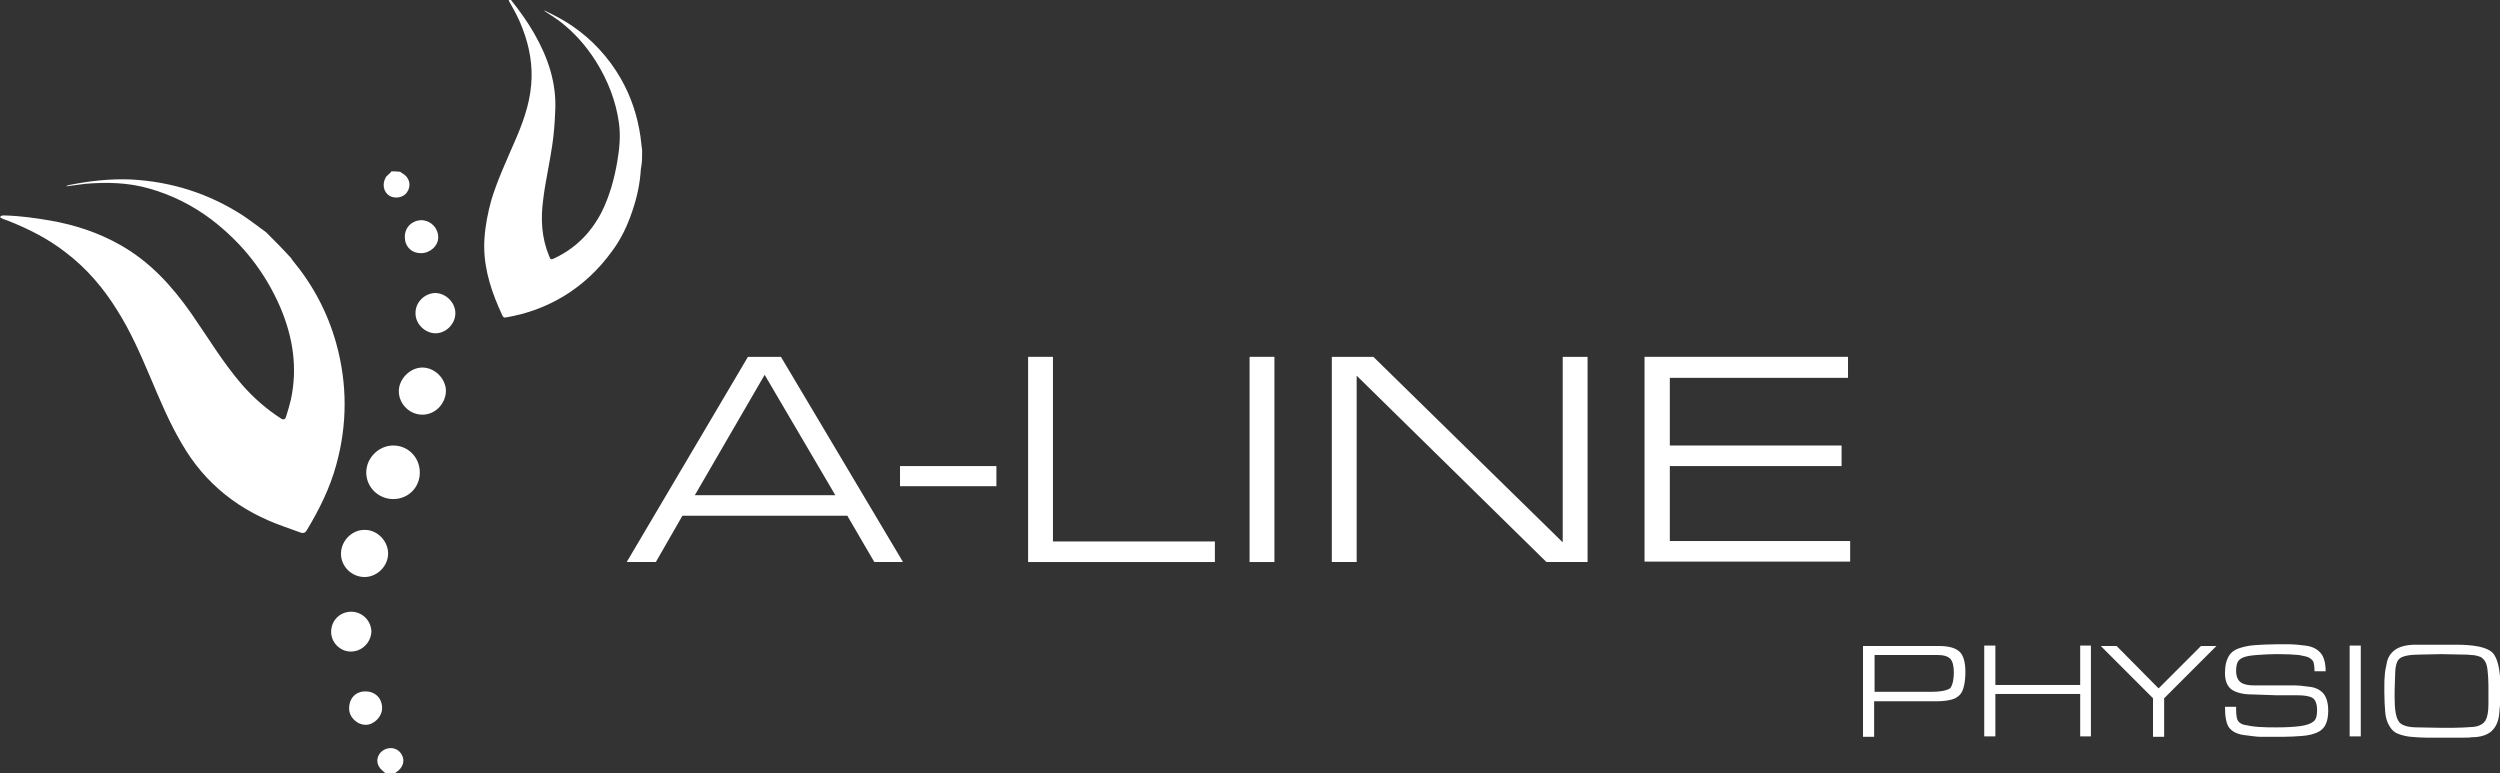 <?xml version="1.0" encoding="utf-8"?>
<svg xmlns="http://www.w3.org/2000/svg" id="Ebene_1" style="enable-background:new 0 0 583.6 180.5;" viewBox="0 0 583.6 180.5" x="0px" y="0px">
  <rect x="0" y="0" width="583.6" height="180.5" fill="#333333" stroke="none"/>
  <style type="text/css">	.st0{fill:#FFFFFF;}</style>
  <g>	<g>		<path class="st0" d="M153.1,131.2h-6.8l28.3-47.9h7.7l28.5,47.9h-6.7l-6.3-10.8h-38.5L153.1,131.2z M195,115.6l-16.5-28.1    l-16.3,28.1H195"/>		<path class="st0" d="M232.6,113.5h-22.5v-4.7h22.5V113.5z"/>		<path class="st0" d="M283.6,131.2H240V83.3h5.8v43.1h37.8V131.2z"/>		<path class="st0" d="M297.5,131.2h-5.8V83.3h5.8V131.2z"/>		<path class="st0" d="M310.9,131.2V83.3h9.7l44.2,43.3V83.3h5.8v47.9H361l-44.3-43.5v43.5H310.9z"/>		<path class="st0" d="M429.9,104v4.8h-40.1v17.5h42.1v4.8h-48V83.3h47.5v4.9h-41.6V104H429.9z"/>		<path class="st0" d="M458.8,156.8c0,1.2-0.1,2.3-0.3,3.2c-0.2,0.9-0.5,1.7-1,2.2c-0.5,0.5-1.1,0.9-1.9,1.1    c-0.7,0.2-1.9,0.4-3.3,0.4h-14.8v8.3h-2.6v-21.2h17.6c2.3,0,3.9,0.4,4.9,1.3C458.3,152.9,458.8,154.5,458.8,156.8z M456.1,156.9    c0-1.5-0.3-2.5-0.8-3.1c-0.6-0.6-1.6-0.9-3-0.9h-14.7v8.6h13.3c2.1,0,3.5-0.3,4.3-0.8C455.7,160.2,456.1,158.9,456.1,156.9z"/>		<path class="st0" d="M465.8,171.9h-2.6v-21.2h2.6v9.2h19.8v-9.2h2.5v21.2h-2.5v-9.9h-19.8V171.9z"/>		<path class="st0" d="M517.4,150.8l-12.2,12.2v9h-2.6v-9l-12.2-12.2h3.7l9.8,9.9l9.9-9.9H517.4z"/>		<path class="st0" d="M539,153.5c-0.4-0.2-1.2-0.4-2.4-0.6c-1.2-0.1-2.7-0.2-4.5-0.2h-0.9c-1.4,0-2.8,0.1-4.3,0.2    c-1.5,0.1-2.6,0.3-3.3,0.6c-0.7,0.3-1.1,0.7-1.3,1.2c-0.2,0.5-0.3,1.1-0.3,1.9c0,1.3,0.4,2.2,1.1,2.7c0.7,0.5,1.7,0.7,3.1,0.7h2.3    h5c0.9,0,1.6,0,2.3,0c0.7,0,1.7,0.1,3.1,0.3c1.4,0.1,2.5,0.6,3.3,1.4c0.8,0.8,1.3,2.2,1.3,4.2c0,1.3-0.2,2.4-0.6,3.2    c-0.4,0.9-1.1,1.5-2,1.9s-2.1,0.7-3.5,0.8c-1.4,0.1-2.9,0.2-4.5,0.2h-1.7c-1.6,0-2.8,0-3.6,0c-0.8,0-2-0.2-3.7-0.4    c-1.6-0.2-2.8-0.8-3.5-1.7c-0.7-0.9-1-2.6-1-4.9h2.6v0.5c0,1.1,0.1,2,0.3,2.5c0.2,0.5,0.7,1,1.6,1.2s2,0.4,3.4,0.5    c1.4,0.1,2.8,0.1,4.1,0.1c2.2,0,4.1-0.1,5.6-0.3c1.5-0.2,2.5-0.6,3.1-1.1c0.6-0.5,0.8-1.4,0.8-2.6c0-1.5-0.4-2.5-1.1-2.9    c-0.7-0.4-1.9-0.6-3.6-0.6h-4.9l-5.7-0.2c-2,0-3.5-0.4-4.6-1.1c-1.1-0.8-1.6-2.1-1.6-3.9c0-1.4,0.2-2.6,0.7-3.6    c0.5-1,1.3-1.7,2.4-2.1c1.1-0.4,2.4-0.7,3.9-0.8c1.5-0.1,3.2-0.2,5-0.2c1.5,0,2.7,0,3.3,0s1.8,0.1,3.4,0.3    c1.6,0.2,2.7,0.7,3.6,1.7c0.8,0.9,1.2,2.4,1.2,4.3h-2.6c0-1-0.1-1.8-0.3-2.3C539.8,154.1,539.5,153.8,539,153.5z"/>		<path class="st0" d="M551.1,171.9h-2.6v-21.2h2.6V171.9z"/>		<path class="st0" d="M563.9,150.5h9.4c4.4,0,7.2,0.6,8.5,1.8c1.2,1.2,1.9,3.9,1.9,8.2v0.8v0.7c0,1.5-0.1,3.1-0.3,4.8    c-0.2,1.7-0.8,3-1.8,3.9c-1,0.9-2.6,1.4-4.6,1.4c-0.6,0.1-1.4,0.1-2.4,0.1c-1,0-1.9,0-2.8,0h-4.7h-0.6c-1.3,0-2.5-0.1-3.7-0.2    c-1.2-0.1-2.2-0.4-3-0.7c-0.8-0.3-1.5-0.9-2-1.8c-0.5-0.8-0.9-1.9-1-3.3c-0.1-1.3-0.2-2.9-0.2-4.7c0-1.7,0-3,0.1-3.7    c0-0.8,0.2-1.8,0.5-3.2c0.3-1.4,1.1-2.4,2.2-3.1C560.4,150.9,561.9,150.5,563.9,150.5z M564.4,169.8l5.5,0.1h2h0.7    c1.5,0,3-0.1,4.6-0.2c1.5-0.1,2.5-0.7,3-1.5c0.5-0.9,0.7-2.1,0.7-3.9V160c0-1.3-0.1-2.5-0.2-3.5c-0.1-1-0.3-1.7-0.7-2.3    c-0.4-0.5-0.8-0.9-1.4-1c-0.6-0.2-1.2-0.3-1.8-0.3c-0.6-0.1-1.2-0.1-1.9-0.1l-5-0.1l-4.9,0.1c-2.4,0-4,0.3-4.8,0.9    c-0.8,0.6-1.1,2.1-1.1,4.4l-0.1,3.2v1.6c0,2.7,0.3,4.5,0.9,5.4C560.4,169.3,562,169.8,564.4,169.8z"/>	</g>	<g>		<g>			<path class="st0" d="M62.1,54.2c-1.8-1.3-3.6-2.7-5.4-3.9c-7.9-5.1-16.6-7.9-26.1-8.4c-4.7-0.2-9.4,0.3-14,1.2     c-0.4,0.1-0.8,0.1-1.2,0.4c1.6-0.2,3.1-0.4,4.6-0.6c5-0.4,9.9-0.3,14.8,1.1c5.3,1.5,10.1,3.9,14.5,7.2     c7.2,5.5,12.6,12.3,16.2,20.7c2.9,6.9,4,14,2.4,21.4c-0.3,1.3-0.7,2.6-1.1,3.9c-0.2,0.7-0.6,0.9-1.2,0.5     c-3.4-2.2-6.4-4.8-9.1-7.9c-4.5-5.2-8-11.1-11.9-16.7c-4.5-6.4-9.6-12-16.5-15.9c-5.1-2.9-10.6-4.7-16.3-5.7     c-3.5-0.6-7-1.1-10.6-1.2c-0.4,0-0.9-0.1-1.2,0.4c0.5,0.4,1.2,0.6,1.8,0.8c4.8,1.9,9.4,4.2,13.5,7.4c4.9,3.7,8.9,8.4,12.1,13.6     c3.1,4.9,5.4,10.2,7.7,15.6c2.2,5.2,4.4,10.5,7.3,15.4c5.5,9.6,13.7,15.9,24.1,19.5c1.2,0.4,2.4,0.9,3.6,1.3     c0.6,0.2,1.1,0.2,1.5-0.5c2.9-4.8,5.4-9.8,6.9-15.3c2.6-9.4,2.6-18.9,0-28.3c-2-7.2-5.4-13.6-10.1-19.3c-0.2-0.2-0.3-0.4-0.4-0.6     C66.1,58.2,64.1,56.2,62.1,54.2z"/>		</g>		<g>			<path class="st0" d="M149.9,35.1c-0.1-1.1-0.3-2.2-0.4-3.3c-0.7-4.8-2.2-9.3-4.6-13.5c-2.9-5-6.7-9.1-11.4-12.3     c-1.9-1.3-4-2.4-6.1-3.4c-0.1-0.1-0.2-0.1-0.4-0.1c1.2,0.8,2.5,1.6,3.7,2.5c3.4,2.6,6.1,5.7,8.4,9.3c2.8,4.5,4.7,9.3,5.4,14.5     c0.4,3,0.1,6-0.4,8.9c-0.7,4.1-1.8,8.1-3.7,11.9c-2.5,4.8-6.1,8.4-11,10.7c-0.8,0.4-0.9,0.3-1.2-0.5c-1.8-4.3-2-8.7-1.4-13.2     c0.5-4.2,1.5-8.4,2.1-12.6c0.4-2.6,0.6-5.2,0.7-7.9c0.4-6.7-1.7-12.7-4.9-18.3c-1.5-2.6-3.2-5-5.1-7.4c-0.1-0.1-0.2-0.2-0.2-0.3     c-0.1-0.1-0.3-0.3-0.5-0.2c-0.3,0.2,0,0.4,0,0.5c1.2,2.1,2.3,4.1,3.1,6.3c1.6,4.2,2.4,8.5,2,13.1c-0.4,4.8-2.1,9.3-4,13.6     c-1.9,4.4-3.9,8.7-5.3,13.3c-0.8,2.9-1.4,5.9-1.6,8.9c-0.4,5.7,1.1,11,3.3,16.1c0.3,0.7,0.6,1.3,0.9,2c0.2,0.4,0.4,0.5,0.8,0.4     c4.8-0.8,9.2-2.4,13.4-4.9c4.5-2.7,8.3-6.3,11.4-10.6c2.1-2.8,3.6-6,4.7-9.3c1.1-3.2,1.8-6.4,2-9.8c0-0.2,0.1-0.4,0.1-0.6     C149.9,37.9,149.9,36.5,149.9,35.1z"/>		</g>		<path class="st0" d="M91.4,40c-0.4,0.6-1.1,0.9-1.4,1.5c-0.8,1.5-0.5,3.3,0.9,4.2c1.4,0.8,3.3,0.4,4.1-0.8c1-1.4,0.7-3.2-0.7-4.2    c-0.3-0.2-0.6-0.4-0.9-0.6C92.7,40,92.1,40,91.4,40z"/>		<path class="st0" d="M92.2,180.5c0.3-0.2,0.6-0.5,0.9-0.7c1.4-1.3,1.4-3.1,0.1-4.4c-1.2-1.1-3.1-1-4.3,0.2    c-1.2,1.3-1.1,3.1,0.4,4.3c0.2,0.2,0.5,0.4,0.7,0.7C90.7,180.5,91.5,180.5,92.2,180.5z"/>		<path class="st0" d="M98,110.3c0-3.5-2.7-6.3-6.2-6.3c-3.4,0-6.3,2.9-6.3,6.3c0,3.4,2.8,6.2,6.3,6.2C95.3,116.5,98,113.8,98,110.3    z"/>		<path class="st0" d="M85.1,134.7c2.9,0,5.5-2.5,5.5-5.5c0-2.9-2.5-5.5-5.4-5.5c-2.9-0.1-5.5,2.4-5.6,5.4    C79.5,132.1,82,134.7,85.1,134.7z"/>		<path class="st0" d="M98.6,96.8c3,0,5.4-2.5,5.5-5.5c0-2.9-2.6-5.5-5.5-5.5c-2.9,0-5.5,2.7-5.5,5.5C93.1,94.3,95.6,96.8,98.6,96.8    z"/>		<path class="st0" d="M101.7,68.4c-2.5,0-4.7,2.1-4.7,4.6c-0.1,2.5,2.1,4.7,4.5,4.8c2.5,0.1,4.8-2.1,4.8-4.7    C106.3,70.7,104.2,68.5,101.7,68.4z"/>		<path class="st0" d="M82,142.8c-2.7,0-4.7,2.1-4.7,4.7c0,2.5,2.1,4.6,4.6,4.6c2.6,0,4.7-2.1,4.8-4.7    C86.6,144.8,84.5,142.8,82,142.8z"/>		<path class="st0" d="M85.3,161.4c-2.3,0-3.8,1.6-3.8,4c0,2,1.8,3.8,3.9,3.8c1.9,0,3.8-1.9,3.8-3.9C89.2,163,87.6,161.4,85.3,161.4    z"/>		<path class="st0" d="M94.5,55.3c0,2.2,1.5,3.8,3.8,3.8c2.1,0,4-1.7,4-3.7c0-2.2-1.8-4-4-4C96.1,51.5,94.5,53.1,94.5,55.3z"/>	</g>
  </g>
</svg>